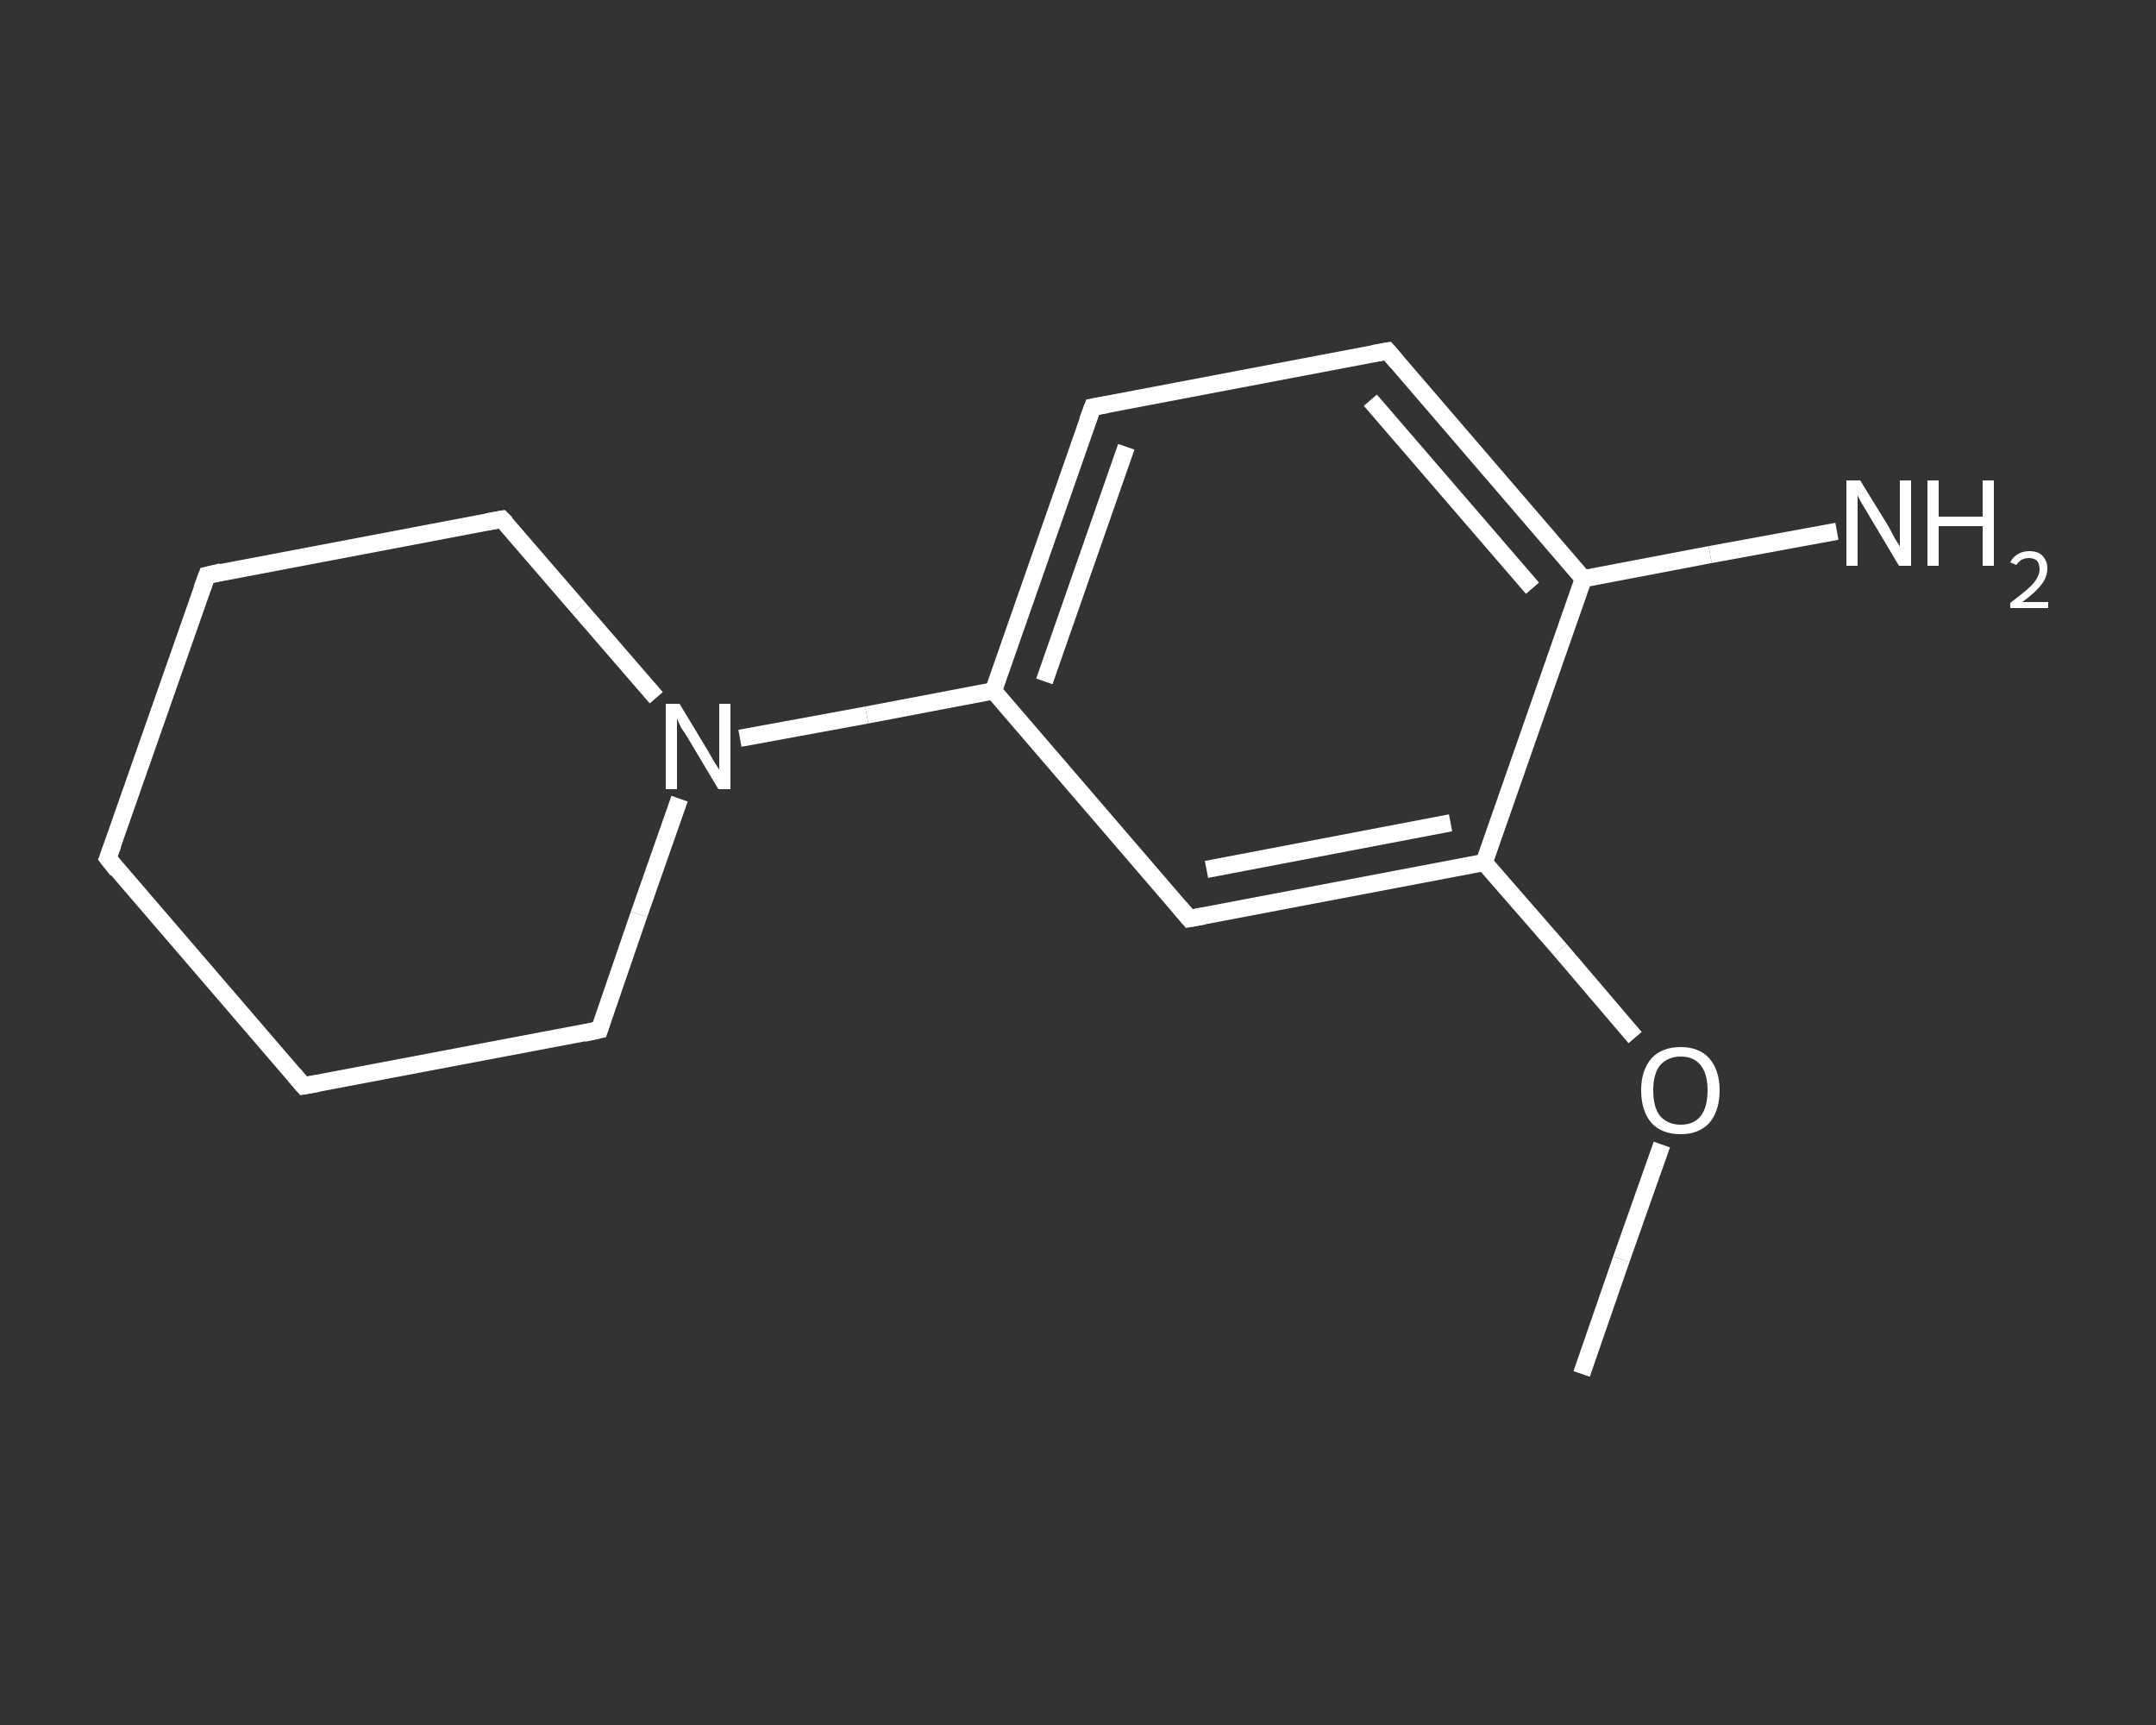 <?xml version='1.0' encoding='iso-8859-1'?>
<svg version='1.1' baseProfile='full'
              xmlns='http://www.w3.org/2000/svg'
                      xmlns:rdkit='http://www.rdkit.org/xml'
                      xmlns:xlink='http://www.w3.org/1999/xlink'
                  xml:space='preserve'
width='250px' height='200px' viewBox='0 0 250 200'>
<rect x="0" y="0" width="250" height="200" fill="#333333" stroke="none"/>
<!-- END OF HEADER -->
<rect style='opacity:1.0;fill:transparent;stroke:none' width='250.0' height='200.0' x='0.0' y='0.0'> </rect>
<path class='bond-0 atom-0 atom-1' d='M 183.4,159.3 L 188.0,146.0' style='fill:none;fill-rule:evenodd;stroke:#FFFFFF;stroke-width:2.0px;stroke-linecap:butt;stroke-linejoin:miter;stroke-opacity:1' />
<path class='bond-0 atom-0 atom-1' d='M 188.0,146.0 L 192.7,132.7' style='fill:none;fill-rule:evenodd;stroke:#FFFFFF;stroke-width:2.0px;stroke-linecap:butt;stroke-linejoin:miter;stroke-opacity:1' />
<path class='bond-1 atom-1 atom-2' d='M 189.6,120.3 L 180.9,110.1' style='fill:none;fill-rule:evenodd;stroke:#FFFFFF;stroke-width:2.0px;stroke-linecap:butt;stroke-linejoin:miter;stroke-opacity:1' />
<path class='bond-1 atom-1 atom-2' d='M 180.9,110.1 L 172.1,100.0' style='fill:none;fill-rule:evenodd;stroke:#FFFFFF;stroke-width:2.0px;stroke-linecap:butt;stroke-linejoin:miter;stroke-opacity:1' />
<path class='bond-2 atom-2 atom-3' d='M 172.1,100.0 L 137.9,106.5' style='fill:none;fill-rule:evenodd;stroke:#FFFFFF;stroke-width:2.0px;stroke-linecap:butt;stroke-linejoin:miter;stroke-opacity:1' />
<path class='bond-2 atom-2 atom-3' d='M 168.2,95.4 L 139.9,100.8' style='fill:none;fill-rule:evenodd;stroke:#FFFFFF;stroke-width:2.0px;stroke-linecap:butt;stroke-linejoin:miter;stroke-opacity:1' />
<path class='bond-3 atom-3 atom-4' d='M 137.9,106.5 L 115.2,80.1' style='fill:none;fill-rule:evenodd;stroke:#FFFFFF;stroke-width:2.0px;stroke-linecap:butt;stroke-linejoin:miter;stroke-opacity:1' />
<path class='bond-4 atom-4 atom-5' d='M 115.2,80.1 L 100.5,82.9' style='fill:none;fill-rule:evenodd;stroke:#FFFFFF;stroke-width:2.0px;stroke-linecap:butt;stroke-linejoin:miter;stroke-opacity:1' />
<path class='bond-4 atom-4 atom-5' d='M 100.5,82.9 L 85.8,85.6' style='fill:none;fill-rule:evenodd;stroke:#FFFFFF;stroke-width:2.0px;stroke-linecap:butt;stroke-linejoin:miter;stroke-opacity:1' />
<path class='bond-5 atom-5 atom-6' d='M 76.1,80.9 L 67.1,70.5' style='fill:none;fill-rule:evenodd;stroke:#FFFFFF;stroke-width:2.0px;stroke-linecap:butt;stroke-linejoin:miter;stroke-opacity:1' />
<path class='bond-5 atom-5 atom-6' d='M 67.1,70.5 L 58.2,60.2' style='fill:none;fill-rule:evenodd;stroke:#FFFFFF;stroke-width:2.0px;stroke-linecap:butt;stroke-linejoin:miter;stroke-opacity:1' />
<path class='bond-6 atom-6 atom-7' d='M 58.2,60.2 L 24.0,66.7' style='fill:none;fill-rule:evenodd;stroke:#FFFFFF;stroke-width:2.0px;stroke-linecap:butt;stroke-linejoin:miter;stroke-opacity:1' />
<path class='bond-7 atom-7 atom-8' d='M 24.0,66.7 L 12.5,99.5' style='fill:none;fill-rule:evenodd;stroke:#FFFFFF;stroke-width:2.0px;stroke-linecap:butt;stroke-linejoin:miter;stroke-opacity:1' />
<path class='bond-8 atom-8 atom-9' d='M 12.5,99.5 L 35.2,125.9' style='fill:none;fill-rule:evenodd;stroke:#FFFFFF;stroke-width:2.0px;stroke-linecap:butt;stroke-linejoin:miter;stroke-opacity:1' />
<path class='bond-9 atom-9 atom-10' d='M 35.2,125.9 L 69.5,119.4' style='fill:none;fill-rule:evenodd;stroke:#FFFFFF;stroke-width:2.0px;stroke-linecap:butt;stroke-linejoin:miter;stroke-opacity:1' />
<path class='bond-10 atom-4 atom-11' d='M 115.2,80.1 L 126.7,47.2' style='fill:none;fill-rule:evenodd;stroke:#FFFFFF;stroke-width:2.0px;stroke-linecap:butt;stroke-linejoin:miter;stroke-opacity:1' />
<path class='bond-10 atom-4 atom-11' d='M 121.1,79.0 L 130.6,51.8' style='fill:none;fill-rule:evenodd;stroke:#FFFFFF;stroke-width:2.0px;stroke-linecap:butt;stroke-linejoin:miter;stroke-opacity:1' />
<path class='bond-11 atom-11 atom-12' d='M 126.7,47.2 L 160.9,40.7' style='fill:none;fill-rule:evenodd;stroke:#FFFFFF;stroke-width:2.0px;stroke-linecap:butt;stroke-linejoin:miter;stroke-opacity:1' />
<path class='bond-12 atom-12 atom-13' d='M 160.9,40.7 L 183.6,67.1' style='fill:none;fill-rule:evenodd;stroke:#FFFFFF;stroke-width:2.0px;stroke-linecap:butt;stroke-linejoin:miter;stroke-opacity:1' />
<path class='bond-12 atom-12 atom-13' d='M 158.9,46.4 L 177.7,68.2' style='fill:none;fill-rule:evenodd;stroke:#FFFFFF;stroke-width:2.0px;stroke-linecap:butt;stroke-linejoin:miter;stroke-opacity:1' />
<path class='bond-13 atom-13 atom-14' d='M 183.6,67.1 L 198.3,64.3' style='fill:none;fill-rule:evenodd;stroke:#FFFFFF;stroke-width:2.0px;stroke-linecap:butt;stroke-linejoin:miter;stroke-opacity:1' />
<path class='bond-13 atom-13 atom-14' d='M 198.3,64.3 L 213.0,61.6' style='fill:none;fill-rule:evenodd;stroke:#FFFFFF;stroke-width:2.0px;stroke-linecap:butt;stroke-linejoin:miter;stroke-opacity:1' />
<path class='bond-14 atom-13 atom-2' d='M 183.6,67.1 L 172.1,100.0' style='fill:none;fill-rule:evenodd;stroke:#FFFFFF;stroke-width:2.0px;stroke-linecap:butt;stroke-linejoin:miter;stroke-opacity:1' />
<path class='bond-15 atom-10 atom-5' d='M 69.5,119.4 L 74.1,106.0' style='fill:none;fill-rule:evenodd;stroke:#FFFFFF;stroke-width:2.0px;stroke-linecap:butt;stroke-linejoin:miter;stroke-opacity:1' />
<path class='bond-15 atom-10 atom-5' d='M 74.1,106.0 L 78.8,92.6' style='fill:none;fill-rule:evenodd;stroke:#FFFFFF;stroke-width:2.0px;stroke-linecap:butt;stroke-linejoin:miter;stroke-opacity:1' />
<path d='M 139.6,106.2 L 137.9,106.5 L 136.8,105.2' style='fill:none;stroke:#FFFFFF;stroke-width:2.0px;stroke-linecap:butt;stroke-linejoin:miter;stroke-opacity:1;' />
<path d='M 58.7,60.7 L 58.2,60.2 L 56.5,60.5' style='fill:none;stroke:#FFFFFF;stroke-width:2.0px;stroke-linecap:butt;stroke-linejoin:miter;stroke-opacity:1;' />
<path d='M 25.7,66.3 L 24.0,66.7 L 23.4,68.3' style='fill:none;stroke:#FFFFFF;stroke-width:2.0px;stroke-linecap:butt;stroke-linejoin:miter;stroke-opacity:1;' />
<path d='M 13.1,97.9 L 12.5,99.5 L 13.6,100.9' style='fill:none;stroke:#FFFFFF;stroke-width:2.0px;stroke-linecap:butt;stroke-linejoin:miter;stroke-opacity:1;' />
<path d='M 34.1,124.6 L 35.2,125.9 L 36.9,125.6' style='fill:none;stroke:#FFFFFF;stroke-width:2.0px;stroke-linecap:butt;stroke-linejoin:miter;stroke-opacity:1;' />
<path d='M 67.7,119.8 L 69.5,119.4 L 69.7,118.8' style='fill:none;stroke:#FFFFFF;stroke-width:2.0px;stroke-linecap:butt;stroke-linejoin:miter;stroke-opacity:1;' />
<path d='M 126.1,48.8 L 126.7,47.2 L 128.4,46.9' style='fill:none;stroke:#FFFFFF;stroke-width:2.0px;stroke-linecap:butt;stroke-linejoin:miter;stroke-opacity:1;' />
<path d='M 159.2,41.0 L 160.9,40.7 L 162.0,42.0' style='fill:none;stroke:#FFFFFF;stroke-width:2.0px;stroke-linecap:butt;stroke-linejoin:miter;stroke-opacity:1;' />
<path class='atom-1' d='M 190.3 126.4
Q 190.3 124.1, 191.5 122.7
Q 192.7 121.4, 194.9 121.4
Q 197.0 121.4, 198.2 122.7
Q 199.4 124.1, 199.4 126.4
Q 199.4 128.8, 198.2 130.2
Q 197.0 131.5, 194.9 131.5
Q 192.7 131.5, 191.5 130.2
Q 190.3 128.8, 190.3 126.4
M 194.9 130.4
Q 196.4 130.4, 197.2 129.4
Q 198.0 128.4, 198.0 126.4
Q 198.0 124.5, 197.2 123.5
Q 196.4 122.5, 194.9 122.5
Q 193.4 122.5, 192.5 123.5
Q 191.7 124.5, 191.7 126.4
Q 191.7 128.4, 192.5 129.4
Q 193.4 130.4, 194.9 130.4
' fill='#FFFFFF'/>
<path class='atom-5' d='M 78.8 81.6
L 82.0 86.9
Q 82.3 87.4, 82.8 88.3
Q 83.4 89.2, 83.4 89.3
L 83.4 81.6
L 84.7 81.6
L 84.7 91.5
L 83.3 91.5
L 79.9 85.8
Q 79.5 85.1, 79.0 84.4
Q 78.6 83.6, 78.5 83.3
L 78.5 91.5
L 77.2 91.5
L 77.2 81.6
L 78.8 81.6
' fill='#FFFFFF'/>
<path class='atom-14' d='M 215.7 55.7
L 218.9 60.9
Q 219.2 61.4, 219.7 62.4
Q 220.3 63.3, 220.3 63.4
L 220.3 55.7
L 221.6 55.7
L 221.6 65.6
L 220.2 65.6
L 216.8 59.9
Q 216.4 59.2, 215.9 58.4
Q 215.5 57.7, 215.4 57.4
L 215.4 65.6
L 214.1 65.6
L 214.1 55.7
L 215.7 55.7
' fill='#FFFFFF'/>
<path class='atom-14' d='M 223.5 55.7
L 224.8 55.7
L 224.8 59.9
L 229.9 59.9
L 229.9 55.7
L 231.2 55.7
L 231.2 65.6
L 229.9 65.6
L 229.9 61.0
L 224.8 61.0
L 224.8 65.6
L 223.5 65.6
L 223.5 55.7
' fill='#FFFFFF'/>
<path class='atom-14' d='M 233.1 65.2
Q 233.4 64.6, 233.9 64.3
Q 234.5 63.9, 235.3 63.9
Q 236.3 63.9, 236.8 64.4
Q 237.4 65.0, 237.4 65.9
Q 237.4 66.9, 236.7 67.8
Q 236.0 68.7, 234.5 69.8
L 237.5 69.8
L 237.5 70.5
L 233.1 70.5
L 233.1 69.9
Q 234.3 69.0, 235.0 68.4
Q 235.8 67.7, 236.1 67.2
Q 236.5 66.6, 236.5 66.0
Q 236.5 65.4, 236.2 65.0
Q 235.8 64.7, 235.3 64.7
Q 234.8 64.7, 234.4 64.9
Q 234.1 65.1, 233.8 65.5
L 233.1 65.2
' fill='#FFFFFF'/>
</svg>
